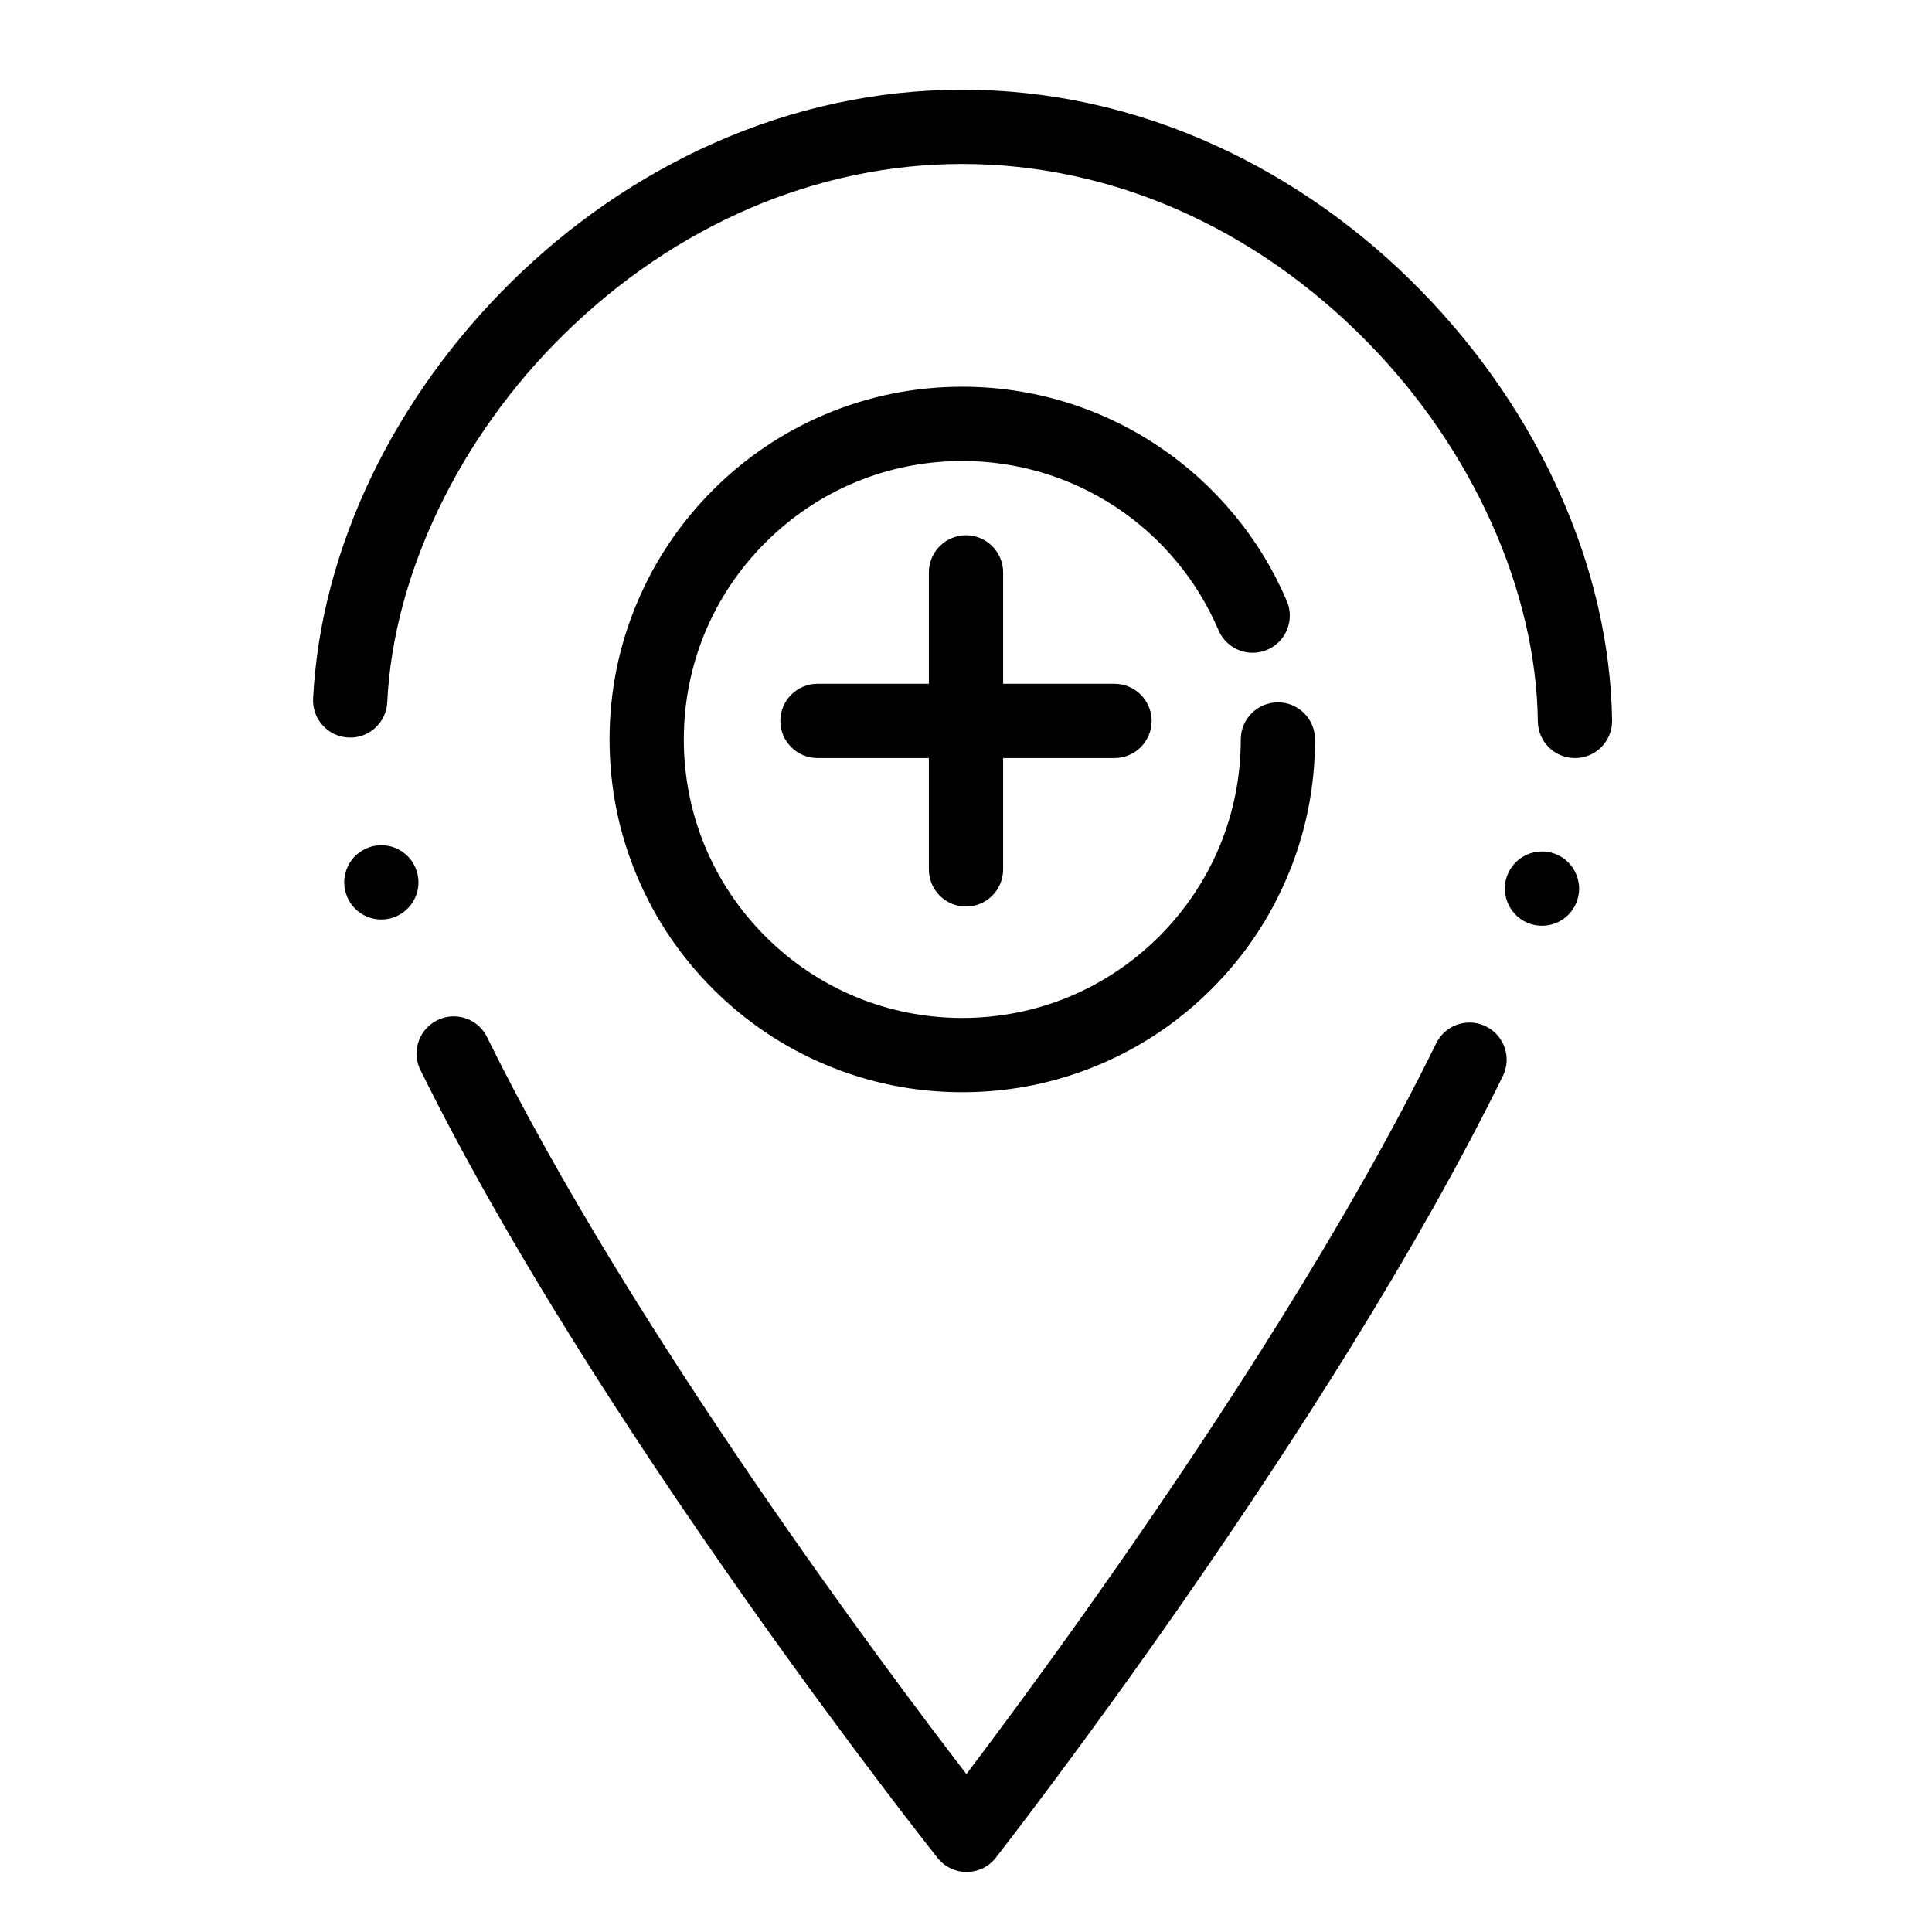 <?xml version="1.0" encoding="UTF-8"?>
<!-- Uploaded to: ICON Repo, www.iconrepo.com, Generator: ICON Repo Mixer Tools -->
<svg fill="#000000" width="800px" height="800px" version="1.1" viewBox="144 144 512 512" xmlns="http://www.w3.org/2000/svg">
 <g>
  <path d="m400.21 640.09h-0.031c-3.031 0-5.836-1.359-7.715-3.719-0.188-0.234-22.523-28.359-50.824-68.496-16.5-23.41-31.586-46.012-44.832-67.188-16.66-26.598-30.582-51.207-41.398-73.141-0.68-1.379-1.012-2.856-1.012-4.379 0.02-3.769 2.125-7.133 5.5-8.797 1.359-0.68 2.824-1.023 4.34-1.023 3.777 0 7.164 2.106 8.836 5.5 38.238 77.715 106.84 169.07 127.04 195.3 2.117-2.793 4.301-5.707 6.504-8.66 8.051-10.785 20.613-27.926 34.805-48.316 24.934-35.828 59.609-88.621 83.18-136.67 1.672-3.394 5.059-5.512 8.844-5.512 1.504 0 2.961 0.344 4.328 1.012 2.363 1.152 4.121 3.16 4.969 5.648 0.855 2.488 0.688 5.156-0.473 7.519-10.695 21.777-24.414 46.207-40.77 72.609-13.008 21-27.789 43.414-43.926 66.637-26.156 37.59-47.273 64.824-49.594 67.809-0.039 0.051-0.059 0.066-0.059 0.078-1.863 2.394-4.68 3.773-7.707 3.781zm152.43-250.76v-0.051 0.051c-1.082 0-2.144-0.176-3.168-0.523-5.137-1.75-7.902-7.352-6.148-12.488 1.359-3.996 5.098-6.672 9.32-6.672 1.074 0 2.137 0.176 3.168 0.523 5.137 1.75 7.891 7.352 6.148 12.488-1.359 3.996-5.109 6.672-9.32 6.672zm-307.58-1.652c-4.231 0-7.969-2.688-9.32-6.699-0.848-2.488-0.66-5.156 0.5-7.508 1.172-2.363 3.188-4.113 5.676-4.961 1.023-0.344 2.078-0.512 3.141-0.512 4.231 0 7.981 2.688 9.328 6.699 1.73 5.137-1.043 10.734-6.188 12.469-1.012 0.344-2.074 0.512-3.137 0.512zm316.32-42.785c-2.609 0-5.059-1.004-6.91-2.832-1.859-1.832-2.902-4.269-2.93-6.879-0.402-34.559-17.27-72.129-45.117-100.49-29.875-30.465-67.996-47.242-107.36-47.242h-0.098c-38.453 0-75.965 16.07-105.62 45.254-27.652 27.16-45.117 63.578-46.719 97.398-0.254 5.41-4.852 9.625-10.301 9.348-2.629-0.129-5.039-1.27-6.809-3.219-1.762-1.938-2.668-4.457-2.539-7.086 0.492-9.898 2.086-19.977 4.742-29.961 2.598-9.77 6.219-19.531 10.773-29 4.508-9.359 9.938-18.48 16.156-27.129 6.219-8.641 13.246-16.848 20.891-24.375 7.754-7.644 16.188-14.613 25.051-20.715 9.121-6.277 18.766-11.691 28.676-16.078 21.133-9.363 43.254-14.105 65.75-14.117 23.023 0.012 45.609 4.981 67.129 14.781 10.078 4.594 19.855 10.242 29.09 16.797 8.965 6.367 17.457 13.617 25.238 21.57 31.656 32.355 50.156 73.91 50.746 114.01 0.031 2.629-0.953 5.106-2.793 6.996-1.832 1.879-4.289 2.934-6.918 2.973-0.043-0.004-0.094-0.004-0.133-0.004z"/>
  <path d="m399.02 433.45c-12.625 0-24.867-2.469-36.387-7.352-11.129-4.703-21.125-11.445-29.707-20.035-8.59-8.582-15.332-18.578-20.035-29.707-4.883-11.52-7.352-23.762-7.352-36.387s2.469-24.867 7.352-36.387c4.703-11.129 11.445-21.125 20.035-29.707 8.582-8.59 18.578-15.332 29.707-20.035 11.523-4.879 23.762-7.352 36.387-7.352 18.676 0.012 36.703 5.5 52.133 15.883 7.441 5 14.121 11.039 19.848 17.949 5.777 6.957 10.488 14.68 14.023 22.957 2.137 5-0.195 10.785-5.188 12.922-1.23 0.523-2.527 0.797-3.856 0.797-3.957 0-7.508-2.352-9.055-5.984-11.652-27.238-38.297-44.84-67.887-44.84h-0.02c-19.699 0-38.227 7.684-52.184 21.617-13.934 13.941-21.617 32.48-21.617 52.18 0 19.699 7.684 38.238 21.617 52.184 13.941 13.934 32.48 21.609 52.184 21.617 19.699-0.012 38.227-7.688 52.184-21.617 13.93-13.945 21.617-32.48 21.617-52.184v-0.02c0.012-5.41 4.418-9.82 9.84-9.82 5.434 0 9.84 4.418 9.84 9.84 0 12.625-2.469 24.867-7.352 36.387-4.703 11.129-11.445 21.125-20.035 29.707-8.582 8.59-18.578 15.332-29.707 20.035-11.523 4.883-23.762 7.352-36.387 7.352z"/>
  <path d="m400 384.25c-5.422 0-9.84-4.418-9.84-9.84v-78.719c0-5.422 4.418-9.84 9.84-9.84s9.84 4.418 9.84 9.84v78.719c0 5.422-4.418 9.84-9.84 9.84z"/>
  <path d="m439.36 344.89h-78.719c-5.422 0-9.84-4.418-9.84-9.84 0-5.422 4.418-9.84 9.84-9.84h78.719c5.422 0 9.84 4.418 9.84 9.84 0 5.422-4.418 9.84-9.84 9.84z"/>
 </g>
</svg>